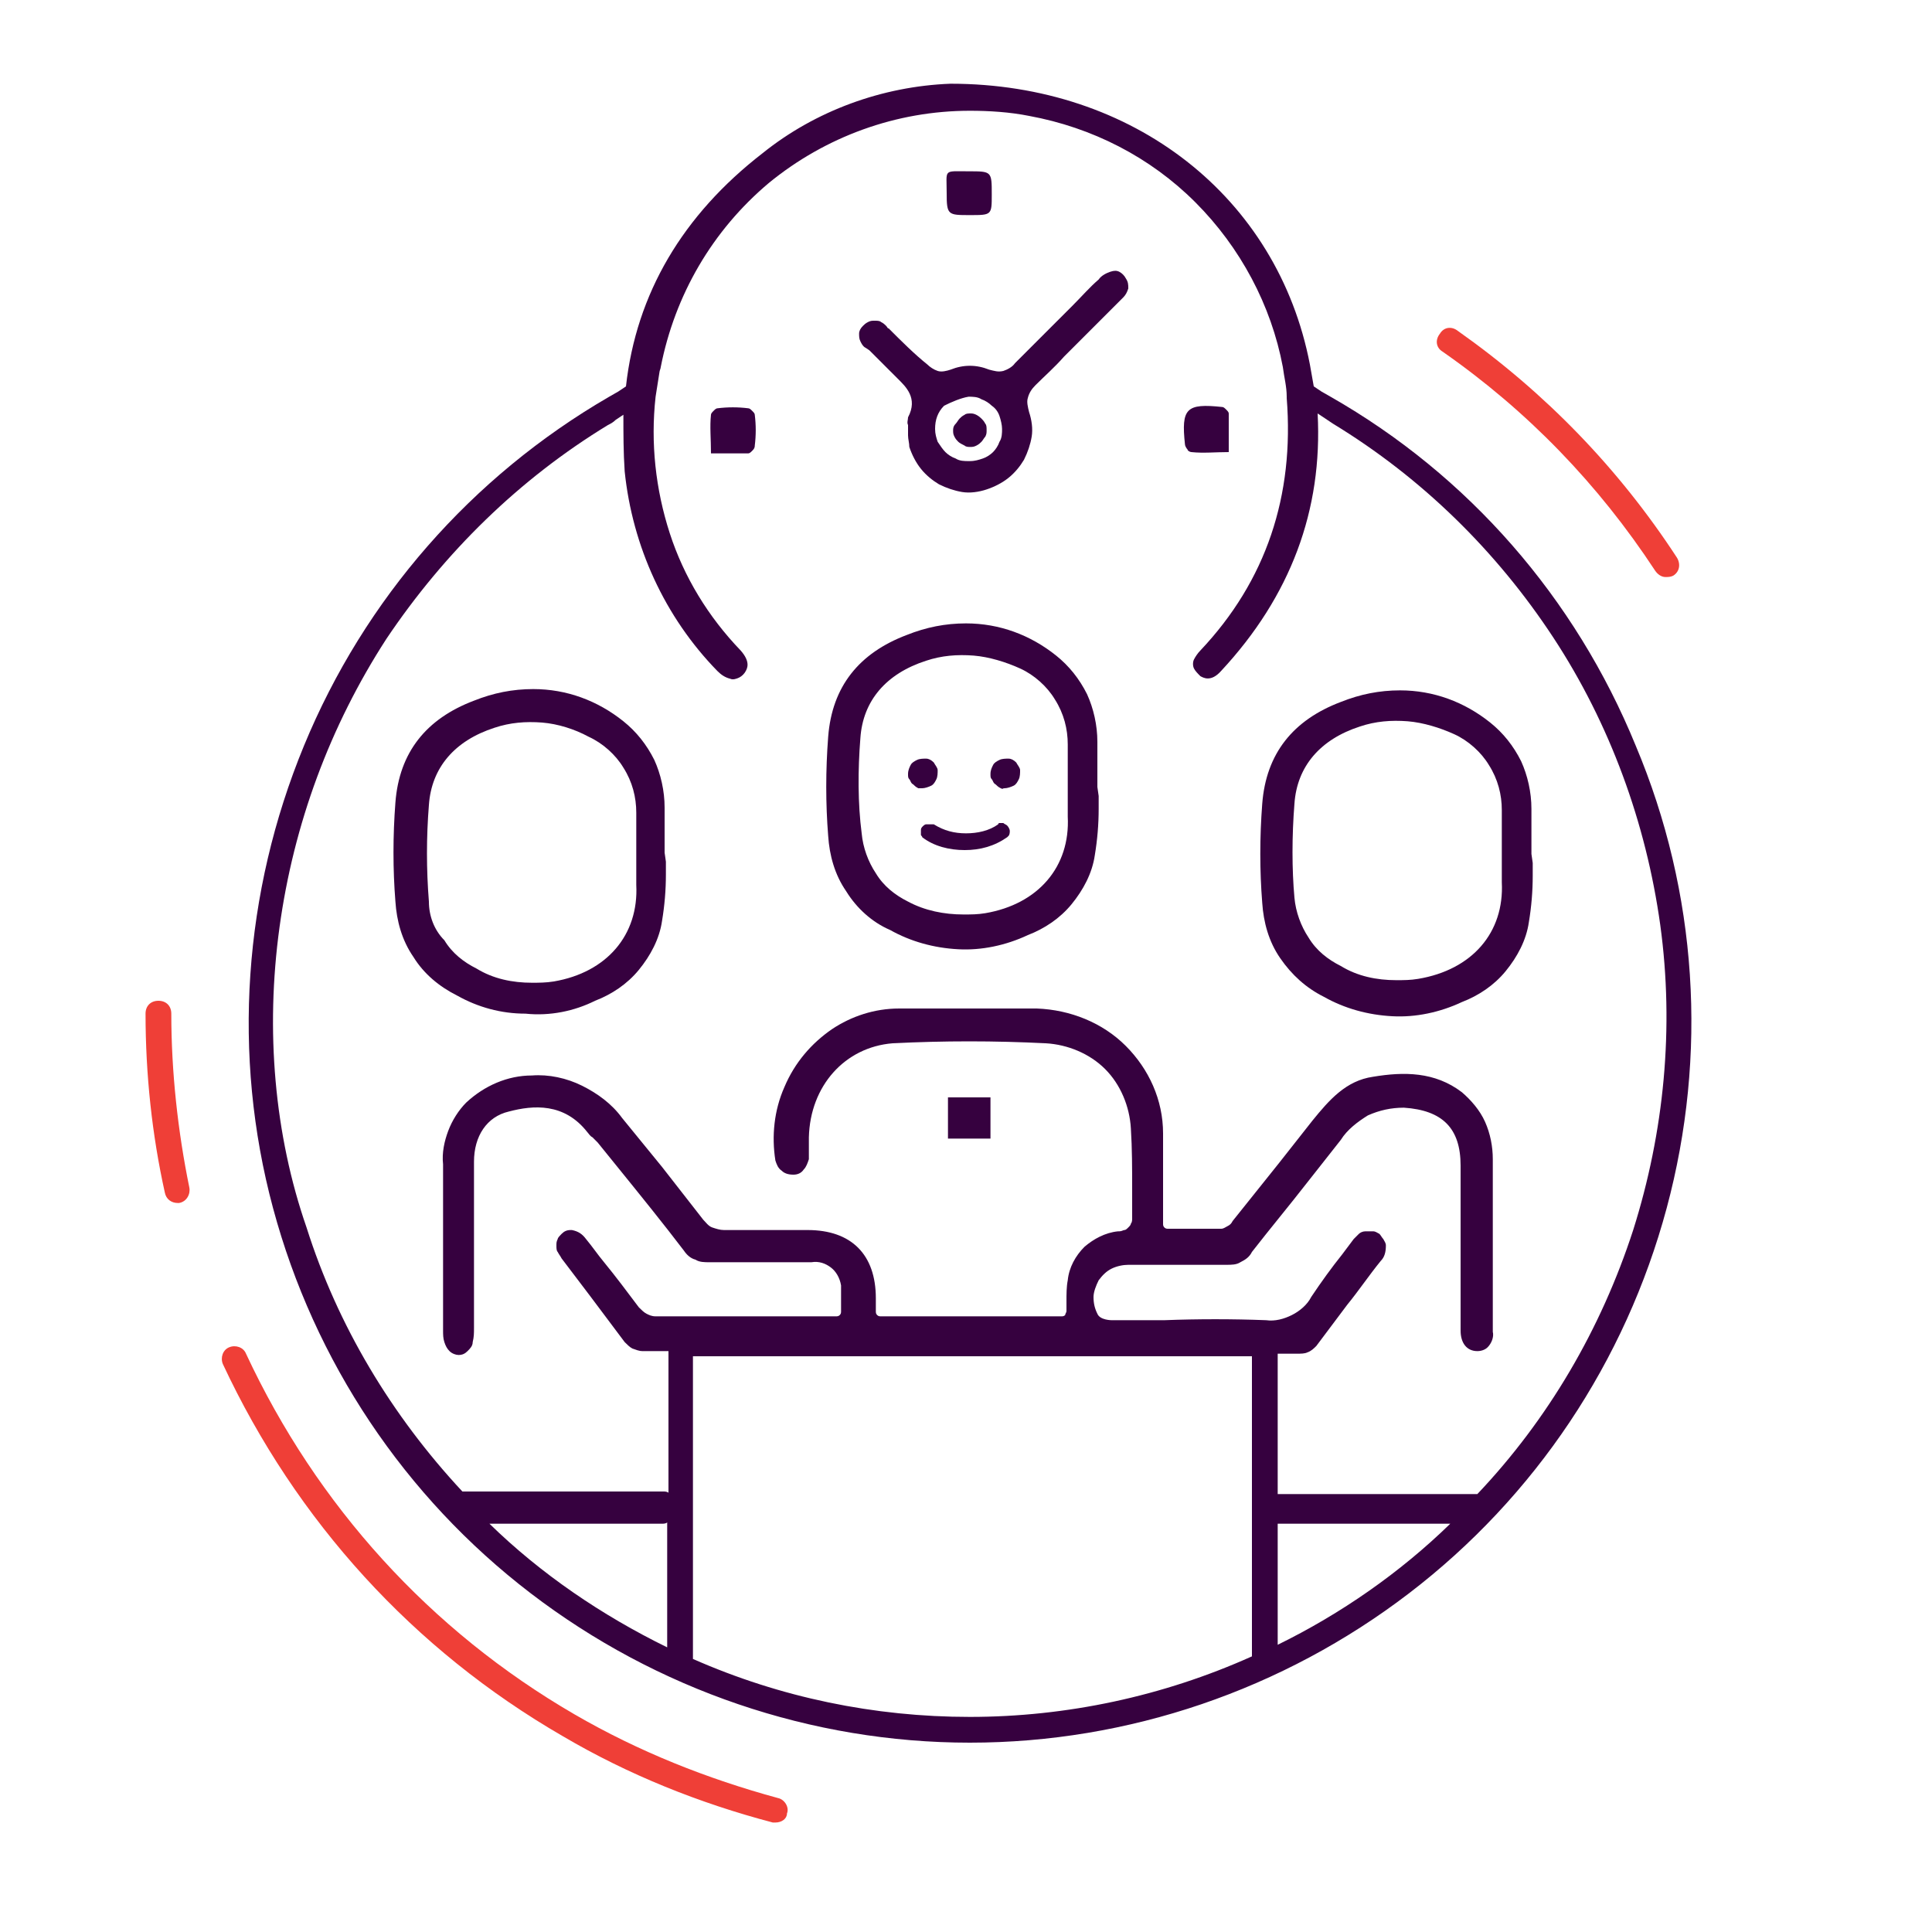 <svg xmlns="http://www.w3.org/2000/svg" xmlns:xlink="http://www.w3.org/1999/xlink" id="Layer_1" x="0px" y="0px" viewBox="0 0 150 150" style="enable-background:new 0 0 150 150;" xml:space="preserve"> <style type="text/css"> .st0{fill:#36013F;} .st1{fill:#EF3F37;} </style> <g> <g> <path class="st0" d="M75.3,34.7c0.2,0,0.3,0,0.5-0.1s0.3-0.2,0.4-0.3c0.1-0.1,0.2-0.3,0.3-0.4c0.1-0.2,0.1-0.3,0.1-0.5 c0-0.2,0-0.4-0.1-0.5c-0.1-0.2-0.2-0.3-0.3-0.4c-0.2-0.2-0.5-0.4-0.8-0.4c-0.2,0-0.4,0-0.5,0.1c-0.2,0.1-0.3,0.2-0.4,0.3 c-0.1,0.1-0.2,0.3-0.3,0.4C74,33.1,74,33.3,74,33.4c0,0.2,0,0.3,0.1,0.5c0.1,0.2,0.2,0.3,0.3,0.4c0.1,0.1,0.3,0.2,0.5,0.3 C75,34.7,75.2,34.7,75.3,34.7z"></path> <path class="st0" d="M103.3,30.8l-0.7-0.4L102,30c-0.1-0.6-0.2-1.1-0.3-1.7C99.2,15.3,88,6.5,73.8,6.5c-5.3,0.2-10.5,2.1-14.6,5.4 C53,16.7,49.4,22.8,48.6,30L48,30.4l-0.7,0.4c-10.7,6.2-19,15.7-23.7,27.1c-4.7,11.4-5.6,24-2.4,35.9c3.2,11.9,10.2,22.4,20,29.9 c9.8,7.5,21.8,11.6,34.1,11.6s24.3-4.1,34.1-11.6c9.8-7.5,16.8-18,20-29.9c3.2-11.9,2.4-24.5-2.4-35.9 C122.3,46.4,114,36.9,103.3,30.8z M47.2,33c0.2-0.1,0.4-0.2,0.6-0.4l0.6-0.4c0,1.5,0,2.9,0.1,4.4c0.6,5.8,3.1,11.3,7.2,15.5 c0.3,0.3,0.6,0.5,1,0.6c0.2,0.1,0.5,0,0.7-0.1c0.2-0.1,0.4-0.3,0.5-0.5c0.1-0.2,0.4-0.7-0.4-1.6c-2.5-2.6-4.4-5.7-5.5-9.1 c-1.1-3.4-1.5-7-1.1-10.6c0.1-0.6,0.2-1.3,0.3-1.9c0-0.1,0.1-0.3,0.1-0.4c1.1-5.6,4-10.6,8.4-14.3c4.4-3.6,9.9-5.6,15.6-5.6 c1.5,0,3.1,0.1,4.6,0.4c4.9,0.9,9.4,3.2,12.9,6.7c3.5,3.5,5.9,8,6.8,12.8c0.1,0.8,0.3,1.5,0.3,2.3c0,0,0,0.1,0,0.1 c0.6,7.6-1.6,14.2-6.7,19.6c-0.2,0.2-0.4,0.5-0.5,0.7c-0.1,0.2-0.1,0.5,0,0.7c0.1,0.2,0.3,0.4,0.5,0.6c0.2,0.1,0.8,0.5,1.6-0.4 c5.4-5.8,7.9-12.5,7.5-20l0.6,0.4l0.6,0.4c6.9,4.2,12.7,9.9,17.1,16.6c4.4,6.7,7.2,14.4,8.3,22.3c1.1,8,0.3,16.1-2.1,23.7 c-2.5,7.7-6.6,14.7-12.1,20.5c0,0-0.1,0-0.1,0H99.2v-10.9h1.5c0.3,0,0.6,0,0.8-0.1c0.3-0.1,0.5-0.3,0.7-0.5l2.4-3.2 c0.9-1.1,1.7-2.3,2.6-3.4c0.3-0.3,0.4-0.7,0.4-1.2c0-0.2-0.1-0.3-0.2-0.5c-0.1-0.1-0.2-0.3-0.3-0.4c-0.2-0.1-0.3-0.2-0.5-0.2 c-0.2,0-0.4,0-0.6,0c-0.2,0-0.4,0.1-0.5,0.2c-0.1,0.1-0.3,0.3-0.4,0.4c-0.3,0.4-0.6,0.8-0.9,1.2c-0.8,1-1.6,2.1-2.4,3.3 c-0.3,0.6-0.9,1.1-1.5,1.4c-0.6,0.3-1.3,0.5-2,0.4c-2.6-0.1-5.3-0.1-7.9,0c-1.3,0-2.7,0-4.1,0c0,0-0.9,0-1.1-0.5 c-0.2-0.4-0.3-0.8-0.3-1.3c0-0.4,0.2-0.9,0.4-1.3c0.3-0.4,0.6-0.7,1-0.9c0.4-0.2,0.9-0.3,1.3-0.3h1.8c1.9,0,3.9,0,5.8,0 c0.4,0,0.8,0,1.1-0.2c0.4-0.2,0.7-0.4,0.9-0.8c1.4-1.8,2.9-3.6,4.3-5.4l2.6-3.3c0.5-0.8,1.3-1.4,2.1-1.9c0.9-0.4,1.8-0.6,2.8-0.6 c3,0.2,4.4,1.6,4.4,4.5v4.5c0,2.8,0,5.6,0,8.3c0,1,0.5,1.6,1.3,1.6c0.3,0,0.6-0.1,0.8-0.3c0.3-0.3,0.5-0.8,0.4-1.2 c0-4.4,0-8.9,0-13.4c0-1-0.2-2-0.6-2.9c-0.4-0.9-1.1-1.7-1.8-2.3c-2.1-1.6-4.5-1.6-6.9-1.2c-2.1,0.3-3.4,1.8-4.7,3.4l-2.6,3.3 l-3.6,4.5c-0.1,0.2-0.2,0.3-0.4,0.4c-0.2,0.1-0.3,0.2-0.5,0.2c-1,0-2.1,0-3.1,0h-1c-0.1,0-0.2,0-0.3-0.1c-0.1-0.1-0.1-0.2-0.1-0.3 v-2.9c0-1.4,0-2.8,0-4.1c0-2.6-1.1-5-2.9-6.8c-1.8-1.8-4.3-2.8-6.9-2.9c-3.6,0-7.2,0-10.7,0c-1.9,0-3.7,0.6-5.2,1.6 c-1.6,1.1-2.9,2.6-3.7,4.5c-0.8,1.8-1,3.8-0.7,5.7c0.1,0.3,0.2,0.6,0.5,0.8c0.2,0.2,0.5,0.3,0.9,0.3c0.3,0,0.6-0.1,0.8-0.4 c0.2-0.2,0.3-0.5,0.4-0.8c0-0.3,0-0.7,0-1c0-0.3,0-0.5,0-0.7c0.1-4,2.8-7,6.5-7.3c4-0.2,7.9-0.2,11.9,0c1.7,0.1,3.4,0.8,4.6,2 c1.2,1.2,1.9,2.9,2,4.6c0.1,1.6,0.1,3.1,0.1,4.7c0,0.8,0,1.6,0,2.3c0,0.1,0,0.3-0.1,0.4c0,0.1-0.1,0.2-0.2,0.3 c-0.1,0.1-0.2,0.2-0.3,0.2c-0.1,0-0.2,0.1-0.4,0.1h-0.1c-1,0.1-1.9,0.6-2.6,1.2c-0.7,0.7-1.2,1.6-1.3,2.6 c-0.1,0.5-0.1,1.1-0.1,1.6c0,0.3,0,0.6,0,0.8c0,0.1-0.1,0.2-0.1,0.3c-0.1,0.1-0.2,0.1-0.3,0.1H68.4c-0.1,0-0.2,0-0.3-0.1 c-0.1-0.1-0.1-0.2-0.1-0.3v-1c0-3.4-1.9-5.3-5.3-5.3h-0.6c-2,0-3.9,0-5.9,0c-0.3,0-0.6-0.1-0.9-0.2c-0.3-0.1-0.5-0.4-0.7-0.6 c-1.1-1.4-2.1-2.7-3.2-4.1l-3.1-3.8c-0.8-1.1-1.9-1.9-3.1-2.5c-1.2-0.6-2.6-0.9-3.9-0.8c-1.9,0-3.7,0.8-5.1,2.1 c-0.6,0.6-1.1,1.4-1.4,2.2c-0.3,0.8-0.5,1.7-0.4,2.6c0,2.8,0,5.5,0,8.3v4.6c0,0.3,0,0.6,0.1,0.9c0.1,0.3,0.2,0.5,0.4,0.7 c0.2,0.2,0.5,0.3,0.7,0.3c0.3,0,0.5-0.1,0.7-0.3c0.2-0.2,0.4-0.4,0.4-0.7c0.1-0.4,0.1-0.7,0.1-1.1v-5.6c0-2.4,0-4.8,0-7.3 c0-2,1-3.5,2.7-3.9c1.9-0.5,4.3-0.7,6.1,1.6c0.1,0.1,0.2,0.3,0.4,0.4l0.4,0.4l1.7,2.1c1.7,2.1,3.4,4.2,5,6.3 c0.2,0.3,0.5,0.6,0.9,0.7c0.3,0.2,0.7,0.2,1.1,0.2c2.2,0,4.5,0,6.6,0H63c0.6-0.1,1.1,0.1,1.5,0.4s0.7,0.8,0.8,1.4 c0,0.5,0,0.9,0,1.4c0,0.2,0,0.4,0,0.6c0,0.1,0,0.2-0.1,0.3c-0.1,0.1-0.2,0.1-0.3,0.1h-0.2c-0.1,0-0.3,0-0.4,0h-1.8 c-3.8,0-7.8,0-11.6,0c-0.3,0-0.5-0.1-0.7-0.2c-0.2-0.1-0.4-0.3-0.6-0.5c-0.9-1.2-1.8-2.4-2.7-3.5c-0.5-0.6-0.9-1.2-1.4-1.8 c-0.3-0.4-0.6-0.6-1.1-0.7h-0.1c-0.3,0-0.5,0.1-0.7,0.3c-0.1,0.1-0.3,0.3-0.3,0.4c-0.1,0.2-0.1,0.3-0.1,0.5c0,0.2,0,0.4,0.1,0.5 c0.1,0.2,0.2,0.3,0.3,0.5l2.2,2.9c0.9,1.2,1.8,2.4,2.7,3.6c0.2,0.2,0.4,0.4,0.6,0.5c0.3,0.1,0.5,0.2,0.8,0.2h2v11 c-0.1-0.1-0.3-0.1-0.4-0.1H35.9c-5.5-5.9-9.7-12.9-12.1-20.5C21.3,88.1,20.6,80,21.7,72c1.1-8,3.9-15.6,8.3-22.4 C34.5,42.9,40.3,37.2,47.2,33z M51.4,118.3c0.1,0,0.3,0,0.4-0.1v9.7c-5.1-2.5-9.8-5.7-13.8-9.6H51.4z M75.3,133.3 c-7.4,0-14.7-1.5-21.5-4.5c0-0.1,0-0.1,0-0.2v-23.3h43.4v23.3C90.3,131.7,82.8,133.3,75.3,133.3z M99.2,127.7v-9.4h13.4 C108.7,122.1,104.1,125.3,99.2,127.7z"></path> <path class="st0" d="M67.5,27.2c0.7,0.7,1.5,1.5,2.2,2.2c0.6,0.6,1.6,1.5,0.8,3c0,0.2-0.1,0.4,0,0.6c0,0.2,0,0.3,0,0.5 c0,0.2,0,0.2,0,0.3c0,0.3,0.1,0.6,0.1,0.9c0.2,0.6,0.5,1.2,0.9,1.7c0.4,0.5,0.9,0.9,1.4,1.2c0.6,0.3,1.2,0.5,1.8,0.6 c0.6,0.1,1.3,0,1.9-0.2c0.6-0.2,1.2-0.5,1.7-0.9c0.5-0.4,0.9-0.9,1.2-1.4c0.3-0.6,0.5-1.2,0.6-1.8c0.1-0.6,0-1.3-0.2-1.9 c-0.1-0.4-0.2-0.8-0.1-1.1c0.1-0.4,0.3-0.7,0.6-1c0.7-0.7,1.5-1.4,2.2-2.2l1.8-1.8l0.1-0.1c0.5-0.5,1-1,1.6-1.6 c0.4-0.4,0.7-0.7,1.1-1.1c0.2-0.2,0.3-0.4,0.4-0.7c0-0.3,0-0.5-0.2-0.8c-0.1-0.2-0.3-0.4-0.5-0.5c-0.2-0.1-0.4-0.1-0.7,0 c-0.3,0.1-0.7,0.3-0.9,0.6c-0.7,0.6-1.3,1.3-2,2l-1.7,1.7c-0.9,0.9-1.9,1.9-2.8,2.8c-0.2,0.3-0.6,0.5-0.9,0.6 c-0.4,0.1-0.7,0-1.1-0.1c-1-0.4-2-0.4-3,0c-0.3,0.1-0.7,0.2-1,0.1c-0.3-0.1-0.6-0.3-0.8-0.5C71,27.5,70,26.5,69,25.5 c-0.1,0-0.1-0.1-0.2-0.2c-0.1-0.1-0.2-0.2-0.4-0.3c-0.1-0.1-0.3-0.1-0.5-0.1c-0.2,0-0.3,0-0.5,0.1c-0.2,0.1-0.3,0.2-0.4,0.3 c-0.2,0.2-0.3,0.4-0.3,0.6c0,0.2,0,0.4,0.1,0.6c0.1,0.2,0.2,0.4,0.4,0.5L67.5,27.2z M75.2,30.8c0.3,0,0.7,0,1,0.2 c0.3,0.1,0.6,0.3,0.8,0.5c0.3,0.2,0.5,0.5,0.6,0.8s0.2,0.7,0.2,1c0,0.3,0,0.7-0.2,1c-0.1,0.3-0.3,0.6-0.5,0.8 c-0.2,0.2-0.5,0.4-0.8,0.5c-0.3,0.1-0.6,0.2-1,0.2h-0.1c-0.3,0-0.7,0-1-0.2c-0.3-0.1-0.6-0.3-0.8-0.5s-0.4-0.5-0.6-0.8 c-0.1-0.3-0.2-0.6-0.2-1c0-0.7,0.2-1.3,0.7-1.8C73.9,31.2,74.6,30.9,75.2,30.8z"></path> <path class="st0" d="M58.6,34.6c0.1-0.8,0.1-1.6,0-2.4c0-0.1-0.1-0.2-0.2-0.3c-0.1-0.1-0.2-0.2-0.3-0.2c-0.8-0.1-1.6-0.1-2.4,0 c-0.1,0-0.2,0.1-0.3,0.2c-0.1,0.1-0.2,0.2-0.2,0.3c-0.1,0.9,0,1.9,0,3c1.1,0,2,0,2.9,0c0.1,0,0.2-0.1,0.3-0.2 C58.5,34.9,58.6,34.8,58.6,34.6z"></path> <path class="st0" d="M92.5,35.1c0.9,0.1,1.9,0,2.9,0c0-1.1,0-2,0-3c0-0.1-0.1-0.2-0.2-0.3c-0.1-0.1-0.2-0.2-0.3-0.2 c-2.8-0.3-3.2,0.1-2.9,2.9c0,0.1,0.1,0.3,0.2,0.4C92.2,35,92.4,35.1,92.5,35.1z"></path> <path class="st0" d="M76.9,85.2h-3.3v3.2h3.3V85.2z"></path> <path class="st0" d="M75.3,16.7c1.7,0,1.7,0,1.7-1.6c0-1.8,0-1.8-1.8-1.8c-2,0-1.7-0.2-1.7,1.7C73.5,16.7,73.6,16.7,75.3,16.7z"></path> <path class="st0" d="M46.2,77.7c1.3-0.5,2.5-1.3,3.4-2.4c0.9-1.1,1.6-2.4,1.8-3.8c0.2-1.2,0.3-2.4,0.3-3.6c0-0.3,0-0.6,0-1 l-0.1-0.7c0-0.4,0-0.7,0-1.1c0-0.8,0-1.6,0-2.4c0-1.3-0.3-2.6-0.8-3.7c-0.6-1.2-1.4-2.2-2.4-3c-2-1.6-4.4-2.5-7-2.5 c-1.6,0-3.1,0.3-4.6,0.9c-3.7,1.4-5.8,4-6.1,7.9c-0.2,2.6-0.2,5.2,0,7.7c0.1,1.5,0.5,3,1.4,4.3c0.8,1.3,2,2.3,3.4,3 c1.6,0.9,3.4,1.4,5.3,1.4C42.7,78.9,44.6,78.5,46.2,77.7z M33.3,70c-0.2-2.5-0.2-5,0-7.5c0.2-2.9,2-5,5.1-6 c1.2-0.4,2.4-0.5,3.7-0.4c1.2,0.1,2.5,0.5,3.6,1.1c1.1,0.5,2.1,1.4,2.7,2.4c0.7,1.1,1,2.3,1,3.5c0,0.7,0,1.5,0,2.2v1 c0,0.3,0,0.5,0,0.8c0,0.6,0,1.1,0,1.6c0.2,3.9-2.3,6.8-6.4,7.5c-0.6,0.1-1.2,0.1-1.7,0.1c-1.5,0-3-0.3-4.3-1.1 c-1-0.5-1.9-1.2-2.5-2.2C33.7,72.2,33.3,71.1,33.3,70z"></path> <path class="st0" d="M102.8,77.4c1.6,0.9,3.4,1.4,5.3,1.5c1.8,0.1,3.7-0.3,5.4-1.1c1.3-0.5,2.5-1.3,3.4-2.4 c0.9-1.1,1.6-2.4,1.8-3.8c0.2-1.2,0.3-2.4,0.3-3.6c0-0.3,0-0.6,0-1l-0.1-0.7v-1.1c0-0.8,0-1.6,0-2.4c0-1.3-0.3-2.6-0.8-3.7 c-0.6-1.2-1.4-2.2-2.4-3c-2-1.6-4.4-2.5-7-2.5c-1.6,0-3.1,0.3-4.6,0.9c-3.7,1.4-5.8,4-6.1,7.9c-0.2,2.6-0.2,5.2,0,7.7 c0.1,1.5,0.5,3,1.4,4.3C100.3,75.7,101.4,76.7,102.8,77.4z M100.5,62.4c0.2-2.9,2-5,5.1-6c1.2-0.4,2.4-0.5,3.7-0.4 c1.2,0.1,2.5,0.5,3.6,1c1.1,0.5,2.1,1.4,2.7,2.4c0.7,1.1,1,2.3,1,3.5v3.2c0,0.3,0,0.5,0,0.8c0,0.6,0,1.1,0,1.6 c0.2,3.9-2.3,6.8-6.5,7.5c-0.6,0.1-1.1,0.1-1.7,0.1c-1.5,0-3-0.3-4.3-1.1c-1-0.5-1.9-1.2-2.5-2.2c-0.6-0.9-1-2-1.1-3.1 C100.3,67.5,100.3,64.9,100.5,62.4z"></path> <path class="st0" d="M69.1,72.2c1.6,0.9,3.4,1.4,5.3,1.5c1.8,0.1,3.7-0.3,5.4-1.1c1.3-0.5,2.5-1.3,3.4-2.4 c0.9-1.1,1.6-2.4,1.8-3.8c0.2-1.2,0.3-2.4,0.3-3.6c0-0.3,0-0.6,0-1l-0.1-0.7c0-0.4,0-0.7,0-1.1c0-0.8,0-1.6,0-2.4 c0-1.3-0.3-2.6-0.8-3.7c-0.6-1.2-1.4-2.2-2.4-3c-2-1.6-4.4-2.5-7-2.5c-1.6,0-3.1,0.3-4.6,0.9c-3.7,1.4-5.8,4-6.1,7.9 c-0.2,2.6-0.2,5.2,0,7.7c0.1,1.5,0.5,3,1.4,4.3C66.5,70.5,67.7,71.6,69.1,72.2z M66.8,57.3c0.2-2.9,2-5,5.1-6 c1.2-0.4,2.4-0.5,3.7-0.4c1.2,0.1,2.5,0.5,3.6,1c1.1,0.5,2.1,1.4,2.7,2.4c0.7,1.1,1,2.3,1,3.5v3.2c0,0.3,0,0.5,0,0.8 c0,0.6,0,1.1,0,1.6c0.2,3.9-2.3,6.8-6.4,7.5c-0.6,0.1-1.1,0.1-1.7,0.1c-1.5,0-3-0.3-4.3-1c-1-0.5-1.9-1.2-2.5-2.2 c-0.6-0.9-1-2-1.1-3.1C66.6,62.4,66.6,59.8,66.8,57.3z"></path> <path class="st0" d="M71.6,61.2c0.2,0,0.5-0.1,0.7-0.2c0.2-0.1,0.3-0.3,0.4-0.5c0.1-0.2,0.1-0.5,0.1-0.7c0-0.2-0.2-0.4-0.3-0.6 c-0.2-0.2-0.4-0.3-0.6-0.3c-0.2,0-0.5,0-0.7,0.1c-0.2,0.1-0.4,0.2-0.5,0.4c-0.1,0.2-0.2,0.4-0.2,0.7c0,0.2,0,0.3,0.1,0.4 c0.1,0.1,0.1,0.3,0.3,0.4c0.1,0.1,0.2,0.2,0.4,0.3C71.3,61.2,71.5,61.2,71.6,61.2z"></path> <path class="st0" d="M78,61.2c0.2,0,0.5-0.1,0.7-0.2c0.2-0.1,0.3-0.3,0.4-0.5c0.1-0.2,0.1-0.5,0.1-0.7c0-0.2-0.2-0.4-0.3-0.6 c-0.2-0.2-0.4-0.3-0.6-0.3c-0.2,0-0.5,0-0.7,0.1c-0.2,0.1-0.4,0.2-0.5,0.4c-0.1,0.2-0.2,0.4-0.2,0.7c0,0.2,0,0.3,0.1,0.4 c0.1,0.1,0.1,0.3,0.3,0.4c0.1,0.1,0.2,0.2,0.4,0.3S77.8,61.2,78,61.2z"></path> <path class="st0" d="M72.2,64c-0.1,0-0.2,0-0.3,0c-0.1,0-0.2,0.1-0.3,0.2c-0.1,0.1-0.1,0.2-0.1,0.3c0,0.1,0,0.2,0,0.3 c0,0.1,0.1,0.1,0.1,0.2c0.9,0.7,2.1,1,3.3,1c1.2,0,2.3-0.3,3.3-1c0,0,0.1-0.1,0.1-0.1c0.1-0.1,0.1-0.3,0.1-0.4 c0-0.1-0.1-0.3-0.2-0.4C78.1,64,78,64,77.9,63.9c-0.1,0-0.2,0-0.3,0c0,0-0.1,0-0.1,0.1c-0.7,0.5-1.6,0.7-2.5,0.7 c-0.9,0-1.7-0.2-2.5-0.7C72.4,64,72.3,64,72.2,64z"></path> </g> </g> <path class="st1" d="M60.2,141.5c-0.1,0-0.2,0-0.2,0c-5.7-1.5-11.2-3.7-16.3-6.7c-11.6-6.7-20.7-16.7-26.4-28.9 c-0.2-0.5,0-1.1,0.5-1.3c0.5-0.2,1.1,0,1.3,0.5c5.5,11.8,14.3,21.5,25.5,28c5,2.9,10.3,5,15.8,6.5c0.5,0.1,0.9,0.7,0.7,1.2 C61.1,141.2,60.7,141.5,60.2,141.5z M13.8,93.4c-0.5,0-0.9-0.3-1-0.8c-1-4.5-1.5-9.2-1.5-13.9c0-0.6,0.4-1,1-1s1,0.4,1,1 c0,4.5,0.5,9.1,1.4,13.5c0.1,0.5-0.2,1.1-0.8,1.2C13.9,93.4,13.8,93.4,13.8,93.4z M129.3,44.8c-0.3,0-0.6-0.2-0.8-0.5 c-4.4-6.7-9.9-12.4-16.5-17c-0.5-0.3-0.6-0.9-0.2-1.4c0.3-0.5,0.9-0.6,1.4-0.2c6.8,4.8,12.5,10.7,17,17.6c0.3,0.5,0.2,1.1-0.3,1.4 C129.7,44.8,129.5,44.8,129.3,44.8z"></path> </svg>